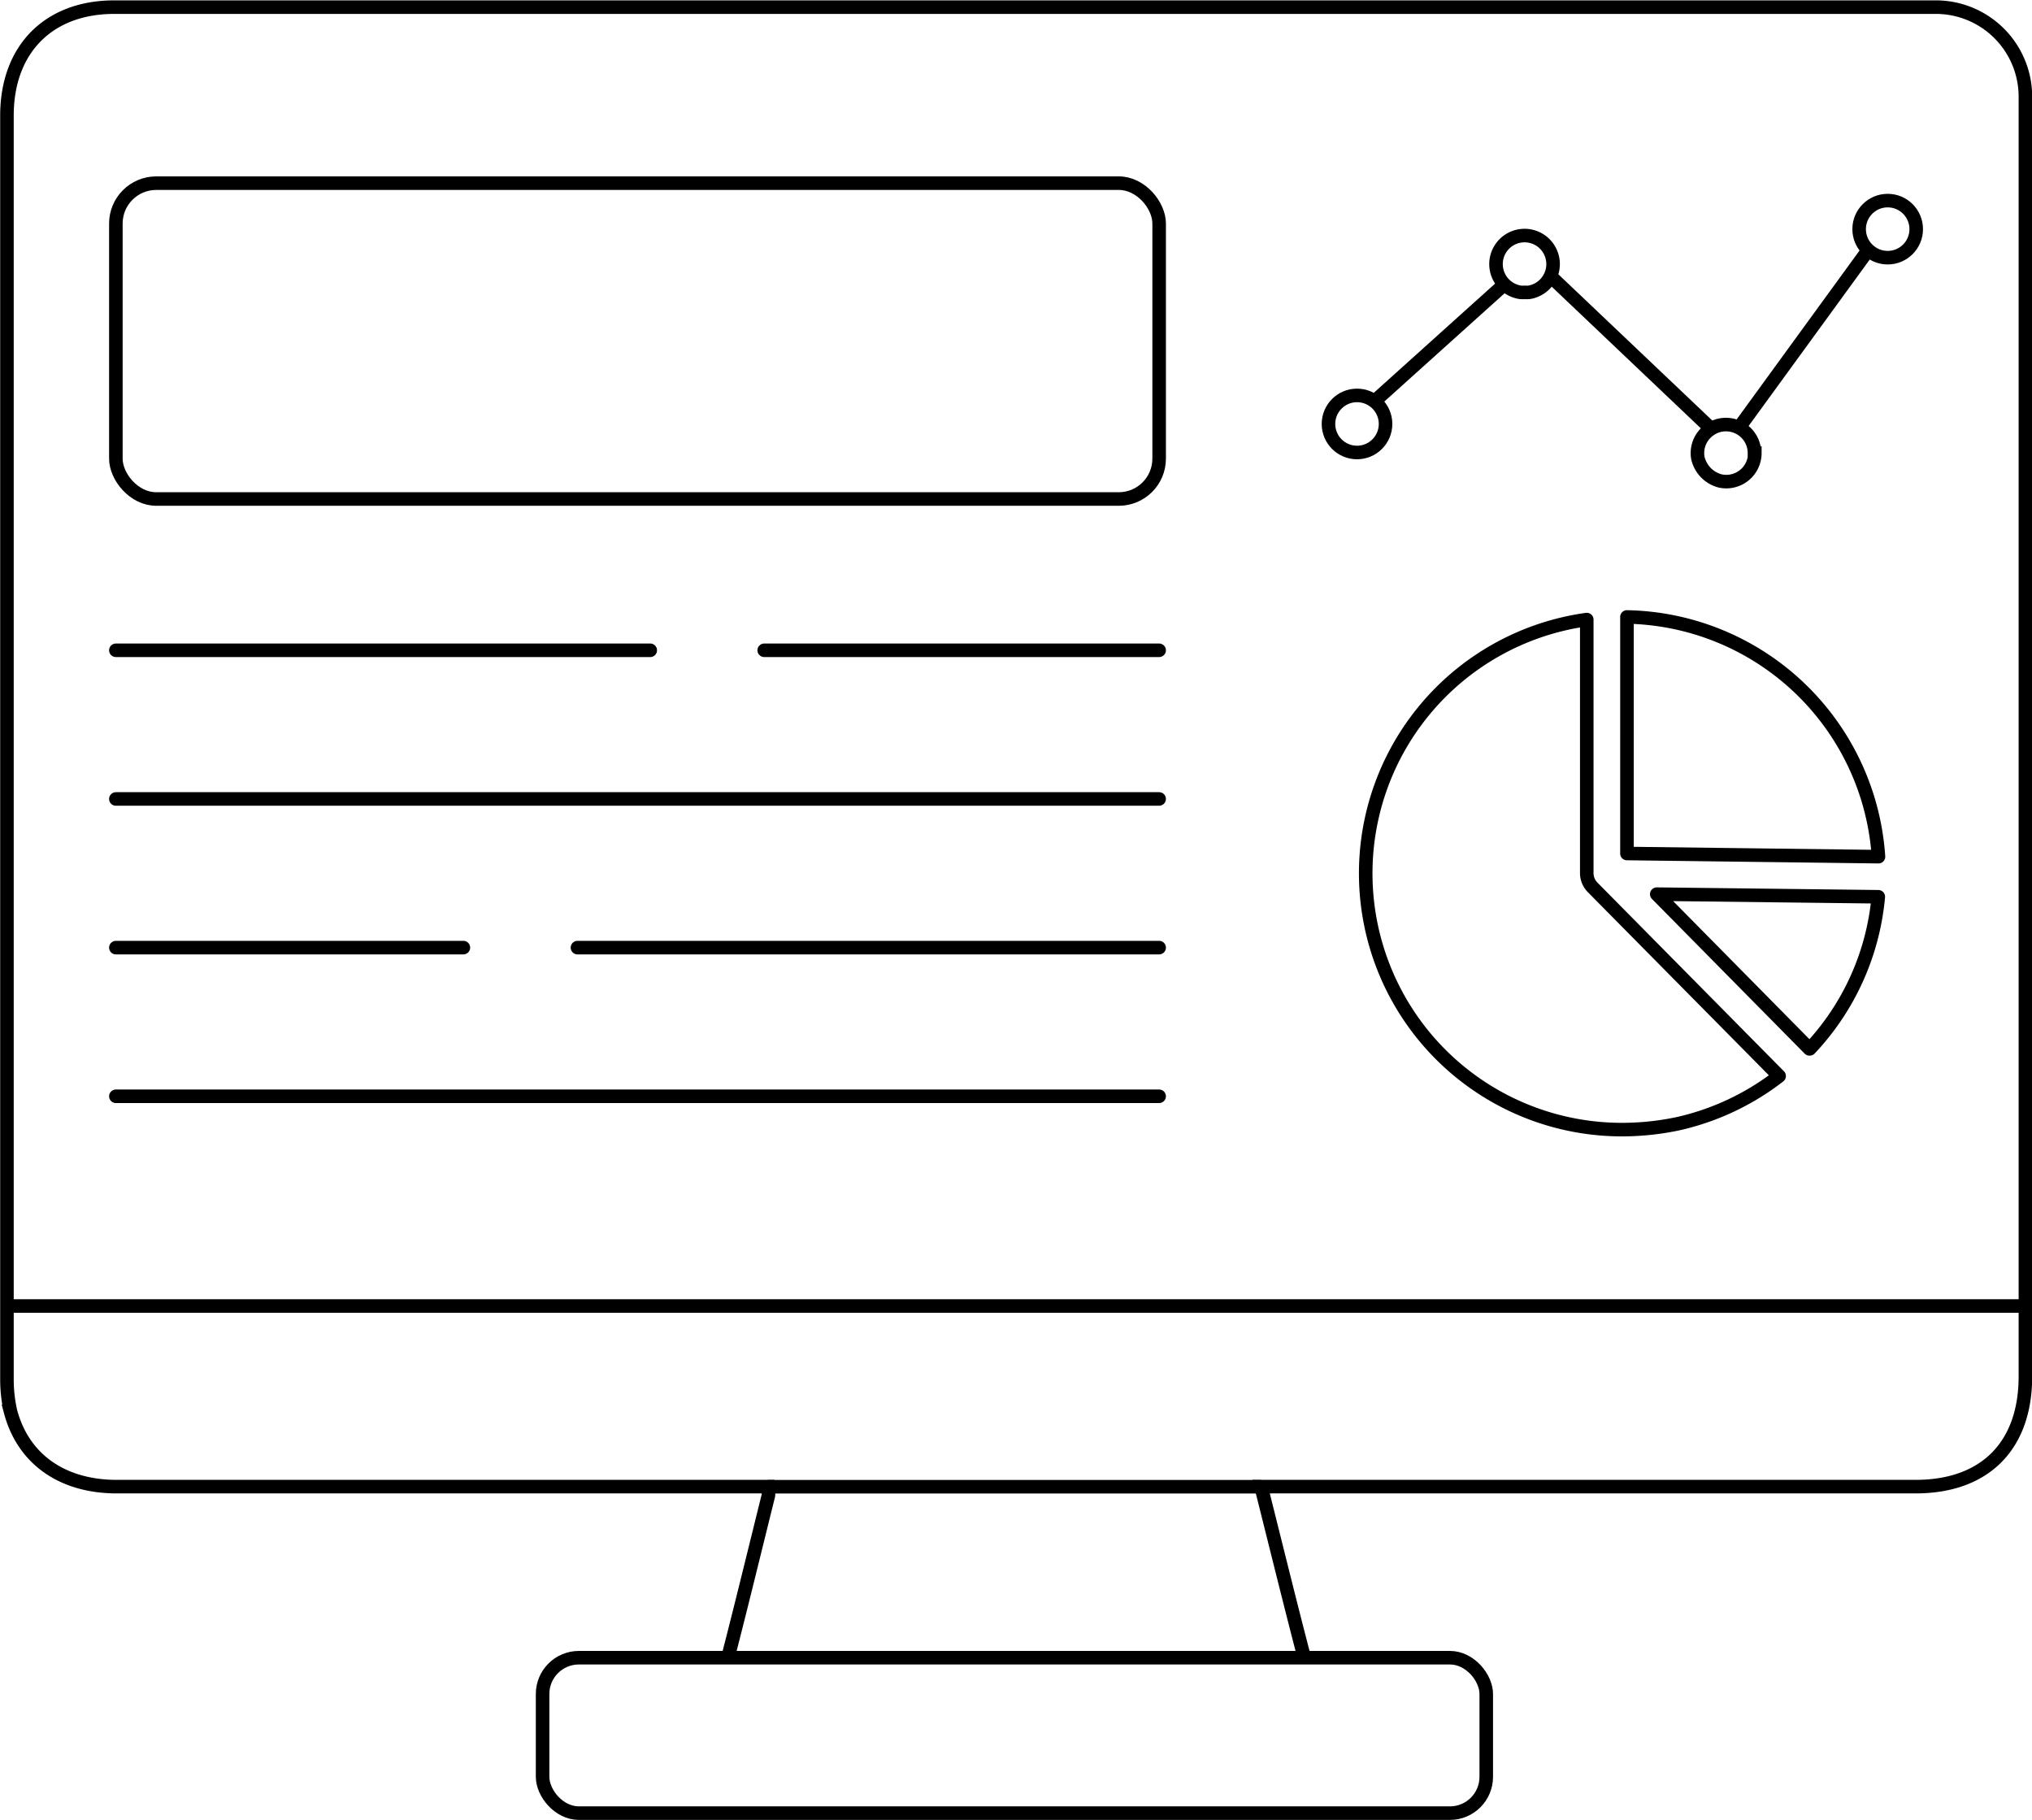 <?xml version="1.0" encoding="UTF-8"?>
<svg xmlns="http://www.w3.org/2000/svg" viewBox="0 0 225 201.5">
  <defs>
    <style>.cls-1,.cls-2{fill:none;stroke:#000;stroke-width:1.5px;}.cls-1{stroke-miterlimit:10;}.cls-2{stroke-linecap:round;stroke-linejoin:round;}</style>
  </defs>
  <g id="Layer_2" data-name="Layer 2">
    <g id="Layer_1-2" data-name="Layer 1">
      <path class="cls-1" d="M80.6,183.54c1.55-6,3-12,4.48-17.94a4.88,4.88,0,0,0,0-1h-3q-34.57,0-69.14,0c-6.09,0-10.39-3.08-11.78-8.34a16.12,16.12,0,0,1-.39-3.47q0-70,0-140c0-7.32,4.59-12,11.88-12h201.7a9.92,9.92,0,0,1,9.92,9.93V152.4c0,7.66-4.45,12.18-12.11,12.2q-34.57,0-69.13,0h-3.39c1.66,6.6,3.18,12.8,4.78,18.93"></path>
      <rect class="cls-1" x="60.08" y="183.54" width="104.49" height="17.21" rx="4.02"></rect>
      <line class="cls-1" x1="85.03" y1="164.61" x2="139.62" y2="164.61"></line>
      <line class="cls-1" x1="0.75" y1="144.6" x2="224.26" y2="144.6"></line>
      <line class="cls-1" x1="207.07" y1="27.41" x2="192.42" y2="47.54"></line>
      <line class="cls-1" x1="189.49" y1="47.49" x2="171.8" y2="30.69"></line>
      <line class="cls-1" x1="166.47" y1="31.58" x2="151.83" y2="44.76"></line>
      <circle class="cls-1" cx="150.26" cy="46.94" r="3.16"></circle>
      <path class="cls-1" d="M171.93,28.73a3.17,3.17,0,0,1-2.63,3.64,3.91,3.91,0,0,1-.49,0,3.25,3.25,0,0,1-.44,0,3.16,3.16,0,1,1,3.56-3.64Z"></path>
      <circle class="cls-1" cx="209.02" cy="25.37" r="3.16"></circle>
      <path class="cls-1" d="M194.31,50.17a3.16,3.16,0,0,1-3.84,3.08A3.42,3.42,0,0,1,188,50.7a3.14,3.14,0,0,1,1.45-3.21,3,3,0,0,1,1.66-.48,3.15,3.15,0,0,1,3.16,3.16Z"></path>
      <path class="cls-2" d="M200.36,116.13,183.45,99l24.53.29a28.24,28.24,0,0,1-7.59,16.84ZM208,94.85l-27.85-.35V68.31A28.44,28.44,0,0,1,208,94.85ZM175.7,68.6V96.67a2.25,2.25,0,0,0,.65,1.58L197,119.14a28.43,28.43,0,0,1-11.16,5.27,30.06,30.06,0,0,1-6.15.66,28.37,28.37,0,0,1-4-56.47Z"></path>
      <path class="cls-2" d="M12.83,72H72"></path>
      <path class="cls-2" d="M84.62,72h43.73"></path>
      <path class="cls-2" d="M12.83,88.46H128.35"></path>
      <path class="cls-2" d="M12.83,104.92H51.31"></path>
      <path class="cls-2" d="M63.94,104.92h64.41"></path>
      <path class="cls-2" d="M12.83,121.38H128.35"></path>
      <rect class="cls-2" x="12.83" y="20.28" width="115.52" height="34.97" rx="4.47"></rect>
    </g>
  </g>
</svg>
